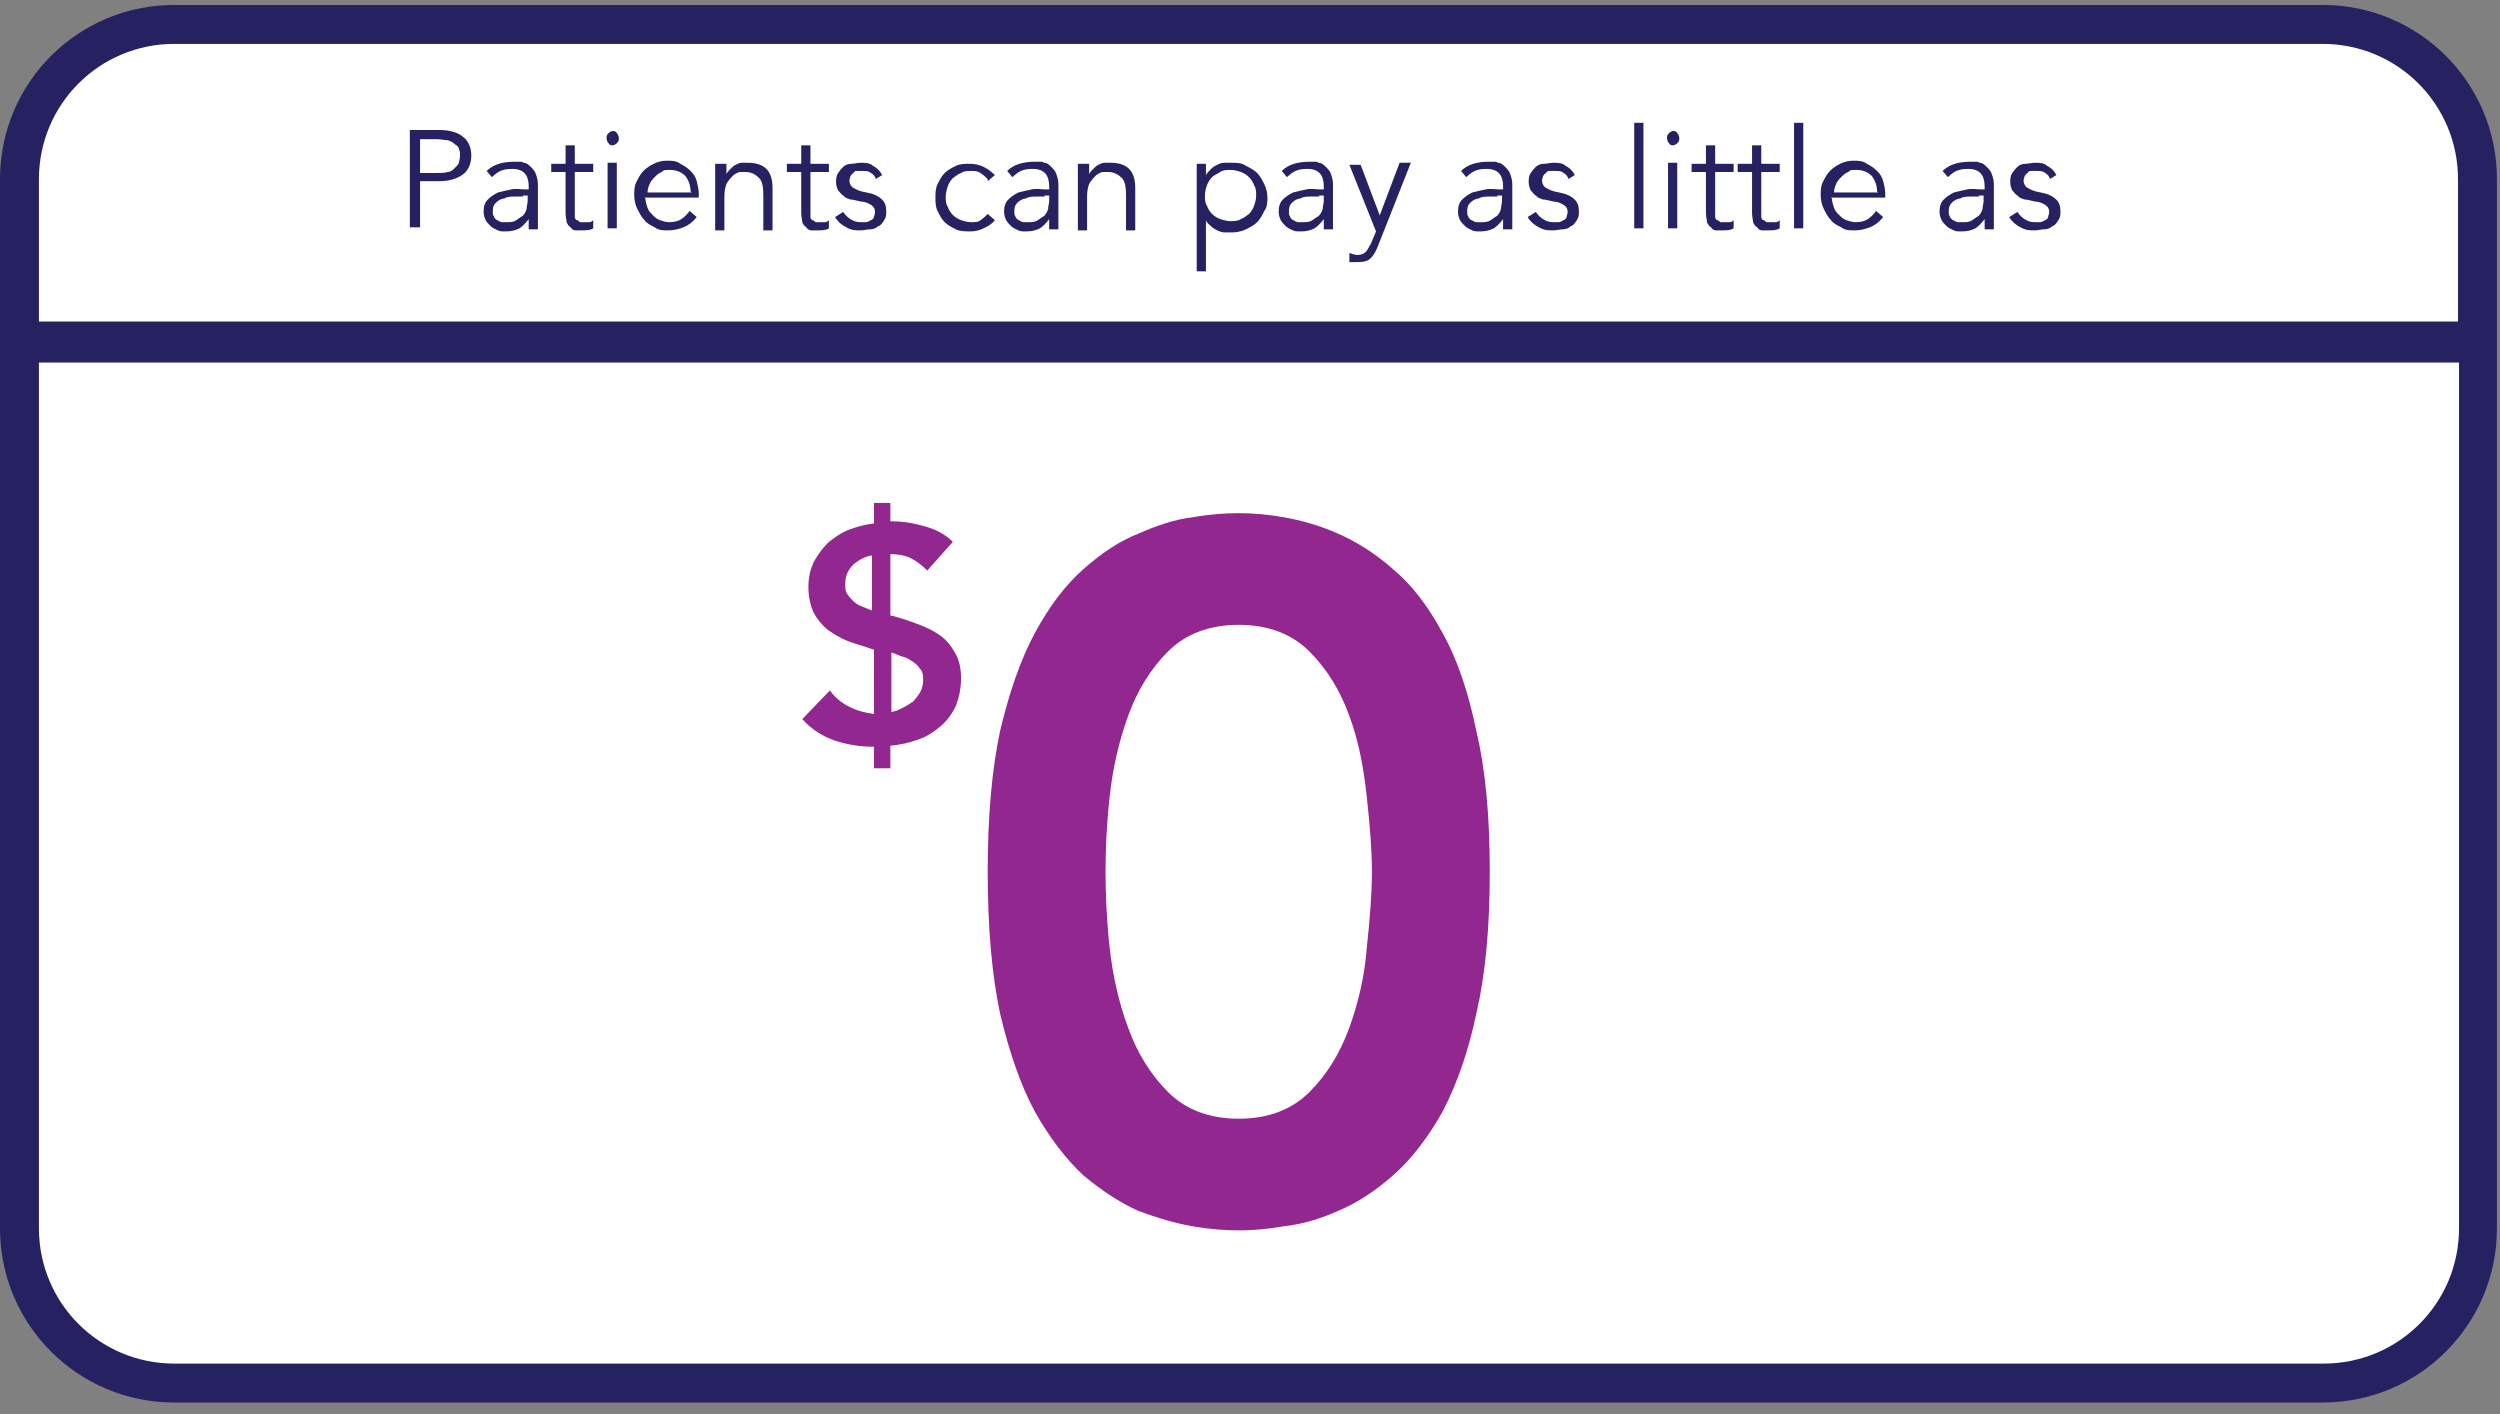 <svg width="244" height="138" viewBox="0 0 244 138" fill="none" xmlns="http://www.w3.org/2000/svg">
<rect x="0" y="0" width="244" height="138" fill="#808080" stroke="none"/>
<g clip-path="url(#clip0_1_20323)">
<path d="M226.8 0.485H17C7.6 0.485 0 8.085 0 17.485V119.885C0 129.285 7.6 136.885 17 136.885H226.7C236.1 136.885 243.7 129.285 243.7 119.885V17.485C243.7 8.085 236.1 0.485 226.7 0.485H226.8Z" fill="#262262"/>
<path d="M3.8 31.385V17.485C3.8 10.185 9.7 4.285 17 4.285H226.7C234 4.285 239.9 10.185 239.9 17.485V31.385H3.8Z" fill="white"/>
<path d="M240 35.385V119.885C240 127.185 234.1 133.085 226.8 133.085H17C9.7 133.085 3.8 127.185 3.8 119.885V35.385H240Z" fill="white"/>
<path d="M40 12.685H42.8C43.8 12.685 44.6 12.885 45.1 13.285C45.7 13.685 46 14.385 46 15.185C46 15.985 45.7 16.685 45.1 17.085C44.5 17.485 43.8 17.685 42.8 17.685H41V22.185H40V12.485V12.685ZM41 16.885H42.6C43 16.885 43.4 16.885 43.7 16.785C44 16.785 44.2 16.585 44.4 16.385C44.6 16.185 44.7 16.085 44.8 15.885C44.8 15.685 44.9 15.485 44.9 15.185C44.9 14.885 44.9 14.785 44.8 14.585C44.8 14.385 44.6 14.185 44.4 14.085C44.2 13.885 44 13.785 43.7 13.685C43.4 13.685 43 13.585 42.6 13.585H41V16.985V16.885Z" fill="#262262"/>
<path d="M51.6 18.385V18.185C51.6 17.085 51.1 16.485 50 16.485C48.9 16.485 48.6 16.785 48 17.285L47.5 16.685C48.1 16.085 49 15.785 50.2 15.785C51.4 15.785 50.8 15.785 51.1 15.885C51.4 15.885 51.6 16.085 51.8 16.285C52 16.485 52.2 16.685 52.3 16.985C52.4 17.285 52.5 17.585 52.5 17.985V20.885C52.5 21.085 52.5 21.385 52.5 21.685C52.5 21.985 52.5 22.185 52.5 22.385H51.6C51.6 22.185 51.6 22.085 51.6 21.885C51.6 21.685 51.6 21.485 51.6 21.385C51.3 21.785 51 22.085 50.7 22.285C50.3 22.485 49.9 22.585 49.4 22.585C48.9 22.585 48.8 22.585 48.6 22.485C48.4 22.385 48.1 22.285 47.9 22.085C47.7 21.885 47.5 21.685 47.4 21.485C47.3 21.285 47.2 20.985 47.2 20.685C47.2 20.185 47.3 19.785 47.6 19.485C47.9 19.185 48.2 18.985 48.6 18.785C49 18.685 49.4 18.585 49.9 18.485C50.4 18.385 50.8 18.485 51.2 18.485H51.6V18.385ZM51.1 19.185C50.9 19.185 50.6 19.185 50.2 19.185C49.9 19.185 49.5 19.185 49.2 19.385C48.9 19.385 48.6 19.585 48.4 19.785C48.2 19.985 48.1 20.185 48.1 20.585C48.1 20.985 48.1 20.985 48.2 21.085C48.2 21.285 48.4 21.385 48.5 21.485C48.6 21.485 48.8 21.685 49 21.685C49.2 21.685 49.4 21.685 49.5 21.685C49.8 21.685 50.1 21.685 50.4 21.485C50.7 21.285 50.8 21.185 51 21.085C51.2 20.885 51.3 20.685 51.4 20.385C51.4 20.085 51.5 19.885 51.5 19.585V19.085H51L51.1 19.185Z" fill="#262262"/>
<path d="M57.9 16.785H56.1V20.585C56.1 20.785 56.1 20.985 56.1 21.185C56.1 21.285 56.2 21.485 56.3 21.485C56.4 21.485 56.5 21.585 56.6 21.685C56.7 21.685 56.8 21.685 57 21.685C57.2 21.685 57.3 21.685 57.5 21.685C57.7 21.685 57.8 21.585 57.9 21.485V22.285C57.6 22.485 57.2 22.485 56.7 22.485C56.2 22.485 56.3 22.485 56.2 22.485C56 22.485 55.8 22.385 55.7 22.185C55.5 22.085 55.4 21.885 55.3 21.685C55.3 21.485 55.2 21.185 55.2 20.785V16.785H53.8V15.985H55.2V14.185H56.1V15.985H57.9V16.785Z" fill="#262262"/>
<path d="M60.4 13.485C60.4 13.685 60.4 13.785 60.2 13.985C60.1 14.085 59.9 14.185 59.8 14.185C59.7 14.185 59.5 14.185 59.4 13.985C59.3 13.885 59.2 13.685 59.2 13.485C59.2 13.285 59.2 13.185 59.4 12.985C59.5 12.885 59.7 12.785 59.8 12.785C59.9 12.785 60.1 12.785 60.2 12.985C60.3 13.085 60.4 13.285 60.4 13.485ZM60.2 22.285H59.3V15.885H60.2V22.285Z" fill="#262262"/>
<path d="M63 19.385C63 19.685 63.1 19.985 63.2 20.285C63.3 20.585 63.5 20.785 63.7 20.985C63.9 21.185 64.1 21.385 64.4 21.485C64.7 21.585 65 21.685 65.3 21.685C65.8 21.685 66.2 21.585 66.5 21.385C66.8 21.185 67.1 20.885 67.3 20.585L68 21.185C67.6 21.685 67.2 21.985 66.7 22.185C66.2 22.385 65.7 22.485 65.2 22.485C64.7 22.485 64.3 22.485 63.9 22.185C63.5 21.985 63.1 21.785 62.9 21.485C62.6 21.185 62.4 20.785 62.2 20.385C62 19.985 61.9 19.485 61.9 19.085C61.9 18.685 61.9 18.185 62.1 17.785C62.3 17.385 62.5 16.985 62.8 16.685C63.1 16.385 63.4 16.185 63.8 15.985C64.2 15.785 64.6 15.685 65.1 15.685C65.6 15.685 66 15.685 66.4 15.985C66.8 16.185 67.1 16.385 67.4 16.685C67.7 16.985 67.9 17.285 68 17.685C68.1 18.085 68.2 18.485 68.2 18.885V19.285H62.9L63 19.385ZM67.4 18.685C67.4 18.085 67.2 17.585 66.9 17.185C66.5 16.785 66 16.585 65.4 16.585C64.8 16.585 64.8 16.585 64.6 16.785C64.3 16.885 64.1 17.085 63.9 17.285C63.7 17.485 63.5 17.685 63.4 17.985C63.3 18.185 63.2 18.485 63.2 18.785H67.5L67.4 18.685Z" fill="#262262"/>
<path d="M70.9 15.985C70.9 16.185 70.9 16.285 70.9 16.485C70.9 16.685 70.9 16.785 70.9 16.985C71 16.785 71.1 16.685 71.3 16.485C71.5 16.285 71.6 16.185 71.8 16.085C72 15.985 72.2 15.885 72.4 15.885C72.6 15.885 72.8 15.885 73 15.885C73.8 15.885 74.4 16.085 74.8 16.485C75.2 16.885 75.4 17.485 75.4 18.385V22.485H74.5V18.985C74.5 18.285 74.4 17.685 74.1 17.385C73.8 17.085 73.4 16.785 72.7 16.785C72 16.785 72.5 16.785 72.3 16.785C72.1 16.785 71.9 16.885 71.6 17.085C71.4 17.285 71.2 17.485 71 17.785C70.8 18.085 70.7 18.585 70.7 19.185V22.485H69.8V17.485C69.8 17.285 69.8 17.085 69.8 16.785C69.8 16.485 69.8 16.285 69.8 15.985H70.7H70.9Z" fill="#262262"/>
<path d="M80.9 16.785H79.1V20.585C79.1 20.785 79.1 20.985 79.1 21.185C79.1 21.285 79.2 21.485 79.3 21.485C79.4 21.485 79.5 21.585 79.6 21.685C79.7 21.685 79.8 21.685 80 21.685C80.2 21.685 80.3 21.685 80.5 21.685C80.7 21.685 80.8 21.585 80.9 21.485V22.285C80.6 22.485 80.2 22.485 79.7 22.485C79.2 22.485 79.3 22.485 79.2 22.485C79 22.485 78.8 22.385 78.7 22.185C78.5 22.085 78.4 21.885 78.3 21.685C78.3 21.485 78.2 21.185 78.2 20.785V16.785H76.8V15.985H78.2V14.185H79.1V15.985H80.9V16.785Z" fill="#262262"/>
<path d="M85.5 17.485C85.4 17.185 85.2 16.985 85 16.885C84.8 16.685 84.5 16.685 84.2 16.685C83.9 16.685 83.9 16.685 83.7 16.685C83.5 16.685 83.4 16.685 83.3 16.885C83.2 16.885 83.1 17.085 83 17.185C83 17.285 82.9 17.485 82.9 17.585C82.9 17.885 83 18.085 83.2 18.285C83.4 18.385 83.7 18.585 84.1 18.685L85 18.885C85.4 18.985 85.8 19.185 86.1 19.485C86.4 19.785 86.5 20.185 86.5 20.585C86.5 20.985 86.5 21.185 86.3 21.485C86.1 21.785 86 21.985 85.7 22.085C85.5 22.285 85.2 22.385 84.9 22.385C84.6 22.385 84.3 22.485 84 22.485C83.5 22.485 83.1 22.485 82.6 22.185C82.2 21.985 81.8 21.685 81.5 21.185L82.3 20.685C82.5 20.985 82.7 21.185 83 21.385C83.3 21.585 83.6 21.685 84 21.685C84.4 21.685 84.4 21.685 84.5 21.685C84.7 21.685 84.8 21.585 85 21.485C85.1 21.485 85.3 21.285 85.3 21.185C85.3 21.085 85.4 20.885 85.4 20.685C85.4 20.385 85.3 20.185 85 19.985C84.8 19.885 84.5 19.685 84.1 19.685L83.2 19.485C83.1 19.485 82.9 19.485 82.8 19.385C82.6 19.385 82.4 19.185 82.3 19.085C82.1 18.985 82 18.785 81.8 18.585C81.7 18.385 81.6 18.085 81.6 17.785C81.6 17.485 81.6 17.185 81.8 16.885C82 16.585 82.1 16.485 82.3 16.285C82.5 16.085 82.8 15.985 83.1 15.985C83.4 15.985 83.7 15.885 84 15.885C84.4 15.885 84.9 15.885 85.2 16.185C85.6 16.385 85.9 16.685 86.1 17.085L85.3 17.585L85.5 17.485Z" fill="#262262"/>
<path d="M96.4 17.485C96.2 17.285 96 17.085 95.7 16.885C95.4 16.685 95.1 16.685 94.8 16.685C94.4 16.685 94.1 16.685 93.8 16.885C93.5 16.985 93.3 17.185 93 17.385C92.8 17.585 92.6 17.885 92.5 18.185C92.4 18.485 92.3 18.885 92.3 19.185C92.3 19.485 92.3 19.885 92.5 20.185C92.6 20.485 92.8 20.785 93 20.985C93.2 21.185 93.5 21.385 93.8 21.485C94.1 21.585 94.4 21.685 94.8 21.685C95.2 21.685 95.5 21.685 95.7 21.485C96 21.285 96.2 21.085 96.4 20.885L97.1 21.485C96.8 21.885 96.4 22.085 96 22.285C95.6 22.485 95.2 22.585 94.7 22.585C94.2 22.585 93.7 22.585 93.3 22.385C92.9 22.185 92.5 21.985 92.2 21.685C91.9 21.385 91.7 20.985 91.5 20.585C91.3 20.185 91.3 19.685 91.3 19.285C91.3 18.885 91.3 18.385 91.5 17.985C91.7 17.585 91.9 17.185 92.2 16.885C92.5 16.585 92.9 16.385 93.3 16.185C93.7 15.985 94.2 15.985 94.7 15.985C95.1 15.985 95.6 16.085 96 16.285C96.4 16.485 96.8 16.785 97.1 17.085L96.4 17.685V17.485Z" fill="#262262"/>
<path d="M102.4 18.385V18.185C102.4 17.085 101.9 16.485 100.8 16.485C99.7 16.485 99.4 16.785 98.8 17.285L98.3 16.685C98.9 16.085 99.8 15.785 101 15.785C102.2 15.785 101.6 15.785 101.9 15.885C102.2 15.885 102.4 16.085 102.6 16.285C102.8 16.485 103 16.685 103.1 16.985C103.2 17.285 103.3 17.585 103.3 17.985V20.885C103.3 21.085 103.3 21.385 103.3 21.685C103.3 21.985 103.3 22.185 103.3 22.385H102.4C102.4 22.185 102.4 22.085 102.4 21.885C102.4 21.685 102.4 21.485 102.4 21.385C102.1 21.785 101.8 22.085 101.5 22.285C101.1 22.485 100.7 22.585 100.2 22.585C99.7 22.585 99.6 22.585 99.4 22.485C99.2 22.385 98.9 22.285 98.7 22.085C98.5 21.885 98.3 21.685 98.2 21.485C98.1 21.285 98 20.985 98 20.685C98 20.185 98.1 19.785 98.4 19.485C98.7 19.185 99 18.985 99.4 18.785C99.8 18.685 100.2 18.585 100.7 18.485C101.2 18.385 101.6 18.485 102 18.485H102.4V18.385ZM102 19.185C101.8 19.185 101.5 19.185 101.1 19.185C100.8 19.185 100.4 19.185 100.1 19.385C99.8 19.385 99.5 19.585 99.3 19.785C99.1 19.985 99 20.185 99 20.585C99 20.985 99 20.985 99.1 21.085C99.1 21.285 99.3 21.385 99.4 21.485C99.5 21.485 99.7 21.685 99.9 21.685C100.1 21.685 100.3 21.685 100.4 21.685C100.7 21.685 101 21.685 101.3 21.485C101.6 21.285 101.7 21.185 101.9 21.085C102.1 20.885 102.2 20.685 102.3 20.385C102.3 20.085 102.4 19.885 102.4 19.585V19.085H101.9L102 19.185Z" fill="#262262"/>
<path d="M106.3 15.985C106.3 16.185 106.3 16.285 106.3 16.485C106.3 16.685 106.3 16.785 106.3 16.985C106.4 16.785 106.5 16.685 106.7 16.485C106.9 16.285 107 16.185 107.2 16.085C107.4 15.985 107.6 15.885 107.8 15.885C108 15.885 108.2 15.885 108.4 15.885C109.2 15.885 109.8 16.085 110.2 16.485C110.6 16.885 110.8 17.485 110.8 18.385V22.485H109.9V18.985C109.9 18.285 109.8 17.685 109.5 17.385C109.2 17.085 108.8 16.785 108.1 16.785C107.4 16.785 107.9 16.785 107.7 16.785C107.5 16.785 107.3 16.885 107 17.085C106.8 17.285 106.6 17.485 106.4 17.785C106.2 18.085 106.1 18.585 106.1 19.185V22.485H105.2V17.485C105.2 17.285 105.2 17.085 105.2 16.785C105.2 16.485 105.2 16.285 105.2 15.985H106.1H106.3Z" fill="#262262"/>
<path d="M116.8 15.985H117.7V17.085C117.8 16.885 118 16.685 118.2 16.485C118.4 16.285 118.6 16.185 118.8 16.085C119 15.985 119.2 15.885 119.5 15.885C119.7 15.885 120 15.885 120.2 15.885C120.7 15.885 121.2 15.885 121.6 16.185C122 16.385 122.4 16.585 122.7 16.885C123 17.185 123.2 17.585 123.4 17.985C123.6 18.385 123.7 18.885 123.7 19.285C123.7 19.685 123.7 20.185 123.4 20.585C123.2 20.985 123 21.385 122.7 21.685C122.4 21.985 122 22.185 121.6 22.385C121.2 22.585 120.7 22.685 120.2 22.685C119.7 22.685 119.8 22.685 119.5 22.685C119.3 22.685 119 22.585 118.8 22.485C118.6 22.385 118.4 22.285 118.2 22.085C118 21.885 117.8 21.785 117.7 21.485V26.485H116.8V16.185V15.985ZM122.6 19.085C122.6 18.685 122.6 18.385 122.4 18.085C122.3 17.785 122.1 17.485 121.9 17.285C121.7 17.085 121.4 16.885 121.1 16.785C120.8 16.685 120.5 16.585 120.1 16.585C119.7 16.585 119.4 16.585 119.1 16.785C118.8 16.985 118.5 17.085 118.3 17.285C118.1 17.485 117.9 17.785 117.8 18.085C117.7 18.385 117.6 18.685 117.6 19.085C117.6 19.485 117.6 19.785 117.8 20.085C117.9 20.385 118.1 20.685 118.3 20.885C118.5 21.085 118.8 21.285 119.1 21.385C119.4 21.485 119.8 21.585 120.1 21.585C120.4 21.585 120.8 21.585 121.1 21.385C121.4 21.285 121.6 21.085 121.9 20.885C122.1 20.685 122.3 20.385 122.4 20.085C122.5 19.785 122.6 19.485 122.6 19.085Z" fill="#262262"/>
<path d="M129.2 18.385V18.185C129.2 17.085 128.7 16.485 127.6 16.485C126.5 16.485 126.2 16.785 125.6 17.285L125.1 16.685C125.7 16.085 126.6 15.785 127.8 15.785C129 15.785 128.4 15.785 128.7 15.885C129 15.885 129.2 16.085 129.4 16.285C129.6 16.485 129.8 16.685 129.9 16.985C130 17.285 130.1 17.585 130.1 17.985V20.885C130.1 21.085 130.1 21.385 130.1 21.685C130.1 21.985 130.1 22.185 130.1 22.385H129.2C129.2 22.185 129.2 22.085 129.2 21.885C129.2 21.685 129.2 21.485 129.2 21.385C128.9 21.785 128.6 22.085 128.3 22.285C127.9 22.485 127.5 22.585 127 22.585C126.5 22.585 126.4 22.585 126.2 22.485C126 22.385 125.7 22.285 125.5 22.085C125.3 21.885 125.1 21.685 125 21.485C124.9 21.285 124.8 20.985 124.8 20.685C124.8 20.185 124.9 19.785 125.2 19.485C125.5 19.185 125.8 18.985 126.2 18.785C126.6 18.685 127 18.585 127.5 18.485C128 18.385 128.4 18.485 128.8 18.485H129.2V18.385ZM128.8 19.185C128.6 19.185 128.3 19.185 127.9 19.185C127.6 19.185 127.2 19.185 126.9 19.385C126.6 19.385 126.3 19.585 126.1 19.785C125.9 19.985 125.8 20.185 125.8 20.585C125.8 20.985 125.8 20.985 125.9 21.085C125.9 21.285 126.1 21.385 126.2 21.485C126.3 21.485 126.5 21.685 126.7 21.685C126.9 21.685 127.1 21.685 127.2 21.685C127.5 21.685 127.8 21.685 128.1 21.485C128.4 21.285 128.5 21.185 128.7 21.085C128.9 20.885 129 20.685 129.1 20.385C129.1 20.085 129.2 19.885 129.2 19.585V19.085H128.7L128.8 19.185Z" fill="#262262"/>
<path d="M134.6 21.185L136.6 15.885H137.7L134.5 23.985C134.3 24.485 134.1 24.885 133.8 25.185C133.5 25.485 133.1 25.585 132.5 25.585C131.9 25.585 132.2 25.585 132.1 25.585C132 25.585 131.8 25.585 131.7 25.585V24.685C132 24.785 132.2 24.885 132.5 24.885C132.8 24.885 133.1 24.785 133.3 24.585C133.5 24.385 133.6 24.085 133.8 23.785L134.3 22.585L131.7 16.085H132.8L134.8 21.385L134.6 21.185Z" fill="#262262"/>
<path d="M146.7 18.385V18.185C146.7 17.085 146.2 16.485 145.1 16.485C144 16.485 143.7 16.785 143.1 17.285L142.6 16.685C143.2 16.085 144.1 15.785 145.3 15.785C146.5 15.785 145.9 15.785 146.2 15.885C146.5 15.885 146.7 16.085 146.9 16.285C147.1 16.485 147.3 16.685 147.4 16.985C147.5 17.285 147.6 17.585 147.6 17.985V20.885C147.6 21.085 147.6 21.385 147.6 21.685C147.6 21.985 147.6 22.185 147.6 22.385H146.7C146.7 22.185 146.7 22.085 146.7 21.885C146.7 21.685 146.7 21.485 146.7 21.385C146.4 21.785 146.1 22.085 145.8 22.285C145.4 22.485 145 22.585 144.5 22.585C144 22.585 143.9 22.585 143.7 22.485C143.5 22.385 143.2 22.285 143 22.085C142.8 21.885 142.6 21.685 142.5 21.485C142.4 21.285 142.3 20.985 142.3 20.685C142.3 20.185 142.4 19.785 142.7 19.485C143 19.185 143.3 18.985 143.7 18.785C144.1 18.685 144.5 18.585 145 18.485C145.5 18.385 145.9 18.485 146.3 18.485H146.7V18.385ZM146.2 19.185C146 19.185 145.7 19.185 145.3 19.185C145 19.185 144.6 19.185 144.3 19.385C144 19.385 143.7 19.585 143.5 19.785C143.3 19.985 143.2 20.185 143.2 20.585C143.2 20.985 143.2 20.985 143.3 21.085C143.3 21.285 143.5 21.385 143.6 21.485C143.7 21.485 143.9 21.685 144.1 21.685C144.3 21.685 144.5 21.685 144.6 21.685C144.9 21.685 145.2 21.685 145.5 21.485C145.8 21.285 145.9 21.185 146.1 21.085C146.3 20.885 146.4 20.685 146.5 20.385C146.5 20.085 146.6 19.885 146.6 19.585V19.085H146.1L146.2 19.185Z" fill="#262262"/>
<path d="M153.1 17.485C153 17.185 152.8 16.985 152.6 16.885C152.4 16.685 152.1 16.685 151.8 16.685C151.5 16.685 151.5 16.685 151.3 16.685C151.1 16.685 151 16.685 150.9 16.885C150.8 16.885 150.7 17.085 150.6 17.185C150.6 17.285 150.5 17.485 150.5 17.585C150.5 17.885 150.6 18.085 150.8 18.285C151 18.385 151.3 18.585 151.7 18.685L152.6 18.885C153 18.985 153.4 19.185 153.7 19.485C154 19.785 154.1 20.185 154.1 20.585C154.1 20.985 154.1 21.185 153.9 21.485C153.7 21.785 153.6 21.985 153.3 22.085C153.1 22.285 152.8 22.385 152.5 22.385C152.2 22.385 151.9 22.485 151.6 22.485C151.1 22.485 150.7 22.485 150.2 22.185C149.8 21.985 149.4 21.685 149.1 21.185L149.9 20.685C150.1 20.985 150.3 21.185 150.6 21.385C150.9 21.585 151.2 21.685 151.6 21.685C152 21.685 152 21.685 152.1 21.685C152.3 21.685 152.4 21.585 152.6 21.485C152.7 21.485 152.9 21.285 152.9 21.185C152.9 21.085 153 20.885 153 20.685C153 20.385 152.9 20.185 152.6 19.985C152.4 19.885 152.1 19.685 151.7 19.685L150.8 19.485C150.7 19.485 150.5 19.485 150.4 19.385C150.2 19.385 150 19.185 149.9 19.085C149.7 18.985 149.6 18.785 149.4 18.585C149.3 18.385 149.2 18.085 149.2 17.785C149.2 17.485 149.2 17.185 149.4 16.885C149.6 16.585 149.7 16.485 149.9 16.285C150.1 16.085 150.4 15.985 150.7 15.985C151 15.985 151.3 15.885 151.6 15.885C152 15.885 152.5 15.885 152.8 16.185C153.2 16.385 153.5 16.685 153.7 17.085L152.9 17.585L153.1 17.485Z" fill="#262262"/>
<path d="M160.4 22.285H159.5V11.985H160.4V22.285Z" fill="#262262"/>
<path d="M163.9 13.485C163.9 13.685 163.9 13.785 163.7 13.985C163.6 14.085 163.4 14.185 163.3 14.185C163.2 14.185 163 14.185 162.9 13.985C162.8 13.885 162.7 13.685 162.7 13.485C162.7 13.285 162.7 13.185 162.9 12.985C163 12.885 163.2 12.785 163.3 12.785C163.4 12.785 163.6 12.785 163.7 12.985C163.8 13.085 163.9 13.285 163.9 13.485ZM163.7 22.285H162.8V15.885H163.7V22.285Z" fill="#262262"/>
<path d="M169.2 16.785H167.4V20.585C167.4 20.785 167.4 20.985 167.4 21.185C167.4 21.285 167.5 21.485 167.6 21.485C167.7 21.485 167.8 21.585 167.9 21.685C168 21.685 168.1 21.685 168.3 21.685C168.5 21.685 168.6 21.685 168.8 21.685C169 21.685 169.1 21.585 169.2 21.485V22.285C168.9 22.485 168.5 22.485 168 22.485C167.5 22.485 167.6 22.485 167.5 22.485C167.3 22.485 167.1 22.385 167 22.185C166.8 22.085 166.7 21.885 166.6 21.685C166.6 21.485 166.5 21.185 166.5 20.785V16.785H165.1V15.985H166.5V14.185H167.4V15.985H169.2V16.785Z" fill="#262262"/>
<path d="M173.7 16.785H171.9V20.585C171.9 20.785 171.9 20.985 171.9 21.185C171.9 21.285 172 21.485 172.1 21.485C172.2 21.485 172.3 21.585 172.4 21.685C172.5 21.685 172.6 21.685 172.8 21.685C173 21.685 173.1 21.685 173.3 21.685C173.5 21.685 173.6 21.585 173.7 21.485V22.285C173.4 22.485 173 22.485 172.5 22.485C172 22.485 172.1 22.485 172 22.485C171.8 22.485 171.6 22.385 171.5 22.185C171.3 22.085 171.2 21.885 171.1 21.685C171.1 21.485 171 21.185 171 20.785V16.785H169.6V15.985H171V14.185H171.9V15.985H173.7V16.785Z" fill="#262262"/>
<path d="M176 22.285H175.1V11.985H176V22.285Z" fill="#262262"/>
<path d="M178.8 19.385C178.8 19.685 178.9 19.985 179 20.285C179.1 20.585 179.3 20.785 179.5 20.985C179.7 21.185 179.9 21.385 180.2 21.485C180.5 21.585 180.8 21.685 181.1 21.685C181.6 21.685 182 21.585 182.3 21.385C182.6 21.185 182.9 20.885 183.1 20.585L183.8 21.185C183.4 21.685 183 21.985 182.5 22.185C182 22.385 181.5 22.485 181 22.485C180.5 22.485 180.1 22.485 179.7 22.185C179.3 21.985 178.9 21.785 178.7 21.485C178.4 21.185 178.2 20.785 178 20.385C177.8 19.985 177.7 19.485 177.7 19.085C177.7 18.685 177.7 18.185 177.9 17.785C178.1 17.385 178.3 16.985 178.6 16.685C178.9 16.385 179.2 16.185 179.6 15.985C180 15.785 180.4 15.685 180.9 15.685C181.4 15.685 181.8 15.685 182.2 15.985C182.6 16.185 182.9 16.385 183.2 16.685C183.5 16.985 183.7 17.285 183.8 17.685C183.9 18.085 184 18.485 184 18.885V19.285H178.7L178.8 19.385ZM183.2 18.685C183.2 18.085 183 17.585 182.7 17.185C182.3 16.785 181.8 16.585 181.2 16.585C180.6 16.585 180.6 16.585 180.4 16.785C180.1 16.885 179.9 17.085 179.7 17.285C179.5 17.485 179.3 17.685 179.2 17.985C179.1 18.185 179 18.485 179 18.785H183.3L183.2 18.685Z" fill="#262262"/>
<path d="M193.7 18.385V18.185C193.7 17.085 193.2 16.485 192.1 16.485C191 16.485 190.7 16.785 190.1 17.285L189.6 16.685C190.2 16.085 191.1 15.785 192.3 15.785C193.5 15.785 192.9 15.785 193.2 15.885C193.5 15.885 193.7 16.085 193.9 16.285C194.1 16.485 194.3 16.685 194.4 16.985C194.5 17.285 194.6 17.585 194.6 17.985V20.885C194.6 21.085 194.6 21.385 194.6 21.685C194.6 21.985 194.6 22.185 194.6 22.385H193.7C193.7 22.185 193.7 22.085 193.7 21.885C193.7 21.685 193.7 21.485 193.7 21.385C193.4 21.785 193.1 22.085 192.8 22.285C192.4 22.485 192 22.585 191.5 22.585C191 22.585 190.9 22.585 190.7 22.485C190.5 22.385 190.2 22.285 190 22.085C189.8 21.885 189.6 21.685 189.5 21.485C189.4 21.285 189.3 20.985 189.3 20.685C189.3 20.185 189.4 19.785 189.7 19.485C190 19.185 190.3 18.985 190.7 18.785C191.1 18.685 191.5 18.585 192 18.485C192.5 18.385 192.9 18.485 193.3 18.485H193.7V18.385ZM193.2 19.185C193 19.185 192.7 19.185 192.3 19.185C192 19.185 191.6 19.185 191.3 19.385C191 19.385 190.7 19.585 190.5 19.785C190.3 19.985 190.2 20.185 190.2 20.585C190.2 20.985 190.2 20.985 190.3 21.085C190.3 21.285 190.5 21.385 190.6 21.485C190.7 21.485 190.9 21.685 191.1 21.685C191.3 21.685 191.5 21.685 191.6 21.685C191.9 21.685 192.2 21.685 192.5 21.485C192.8 21.285 192.9 21.185 193.1 21.085C193.3 20.885 193.4 20.685 193.5 20.385C193.5 20.085 193.6 19.885 193.6 19.585V19.085H193.1L193.2 19.185Z" fill="#262262"/>
<path d="M200.1 17.485C200 17.185 199.8 16.985 199.6 16.885C199.4 16.685 199.1 16.685 198.8 16.685C198.5 16.685 198.5 16.685 198.3 16.685C198.1 16.685 198 16.685 197.9 16.885C197.8 16.885 197.7 17.085 197.6 17.185C197.6 17.285 197.5 17.485 197.5 17.585C197.5 17.885 197.6 18.085 197.8 18.285C198 18.385 198.3 18.585 198.7 18.685L199.6 18.885C200 18.985 200.4 19.185 200.7 19.485C201 19.785 201.1 20.185 201.1 20.585C201.1 20.985 201.1 21.185 200.9 21.485C200.7 21.785 200.6 21.985 200.3 22.085C200.1 22.285 199.8 22.385 199.5 22.385C199.2 22.385 198.9 22.485 198.6 22.485C198.1 22.485 197.7 22.485 197.2 22.185C196.8 21.985 196.4 21.685 196.1 21.185L196.9 20.685C197.1 20.985 197.3 21.185 197.6 21.385C197.9 21.585 198.2 21.685 198.6 21.685C199 21.685 199 21.685 199.1 21.685C199.3 21.685 199.4 21.585 199.6 21.485C199.7 21.485 199.9 21.285 199.9 21.185C199.9 21.085 200 20.885 200 20.685C200 20.385 199.9 20.185 199.6 19.985C199.4 19.885 199.1 19.685 198.7 19.685L197.8 19.485C197.7 19.485 197.5 19.485 197.4 19.385C197.2 19.385 197 19.185 196.9 19.085C196.7 18.985 196.6 18.785 196.4 18.585C196.3 18.385 196.2 18.085 196.2 17.785C196.2 17.485 196.2 17.185 196.4 16.885C196.6 16.585 196.7 16.485 196.9 16.285C197.1 16.085 197.4 15.985 197.7 15.985C198 15.985 198.3 15.885 198.6 15.885C199 15.885 199.5 15.885 199.8 16.185C200.2 16.385 200.5 16.685 200.7 17.085L199.9 17.585L200.1 17.485Z" fill="#262262"/>
<path d="M96.4 85.085C96.4 79.685 96.8 75.185 97.6 71.385C98.5 67.585 99.6 64.385 101 61.785C102.4 59.185 104 57.085 105.7 55.585C107.5 53.985 109.3 52.785 111.1 52.085C112.9 51.285 114.7 50.685 116.4 50.485C118.1 50.185 119.6 50.085 120.9 50.085C122.2 50.085 123.6 50.185 125.3 50.485C127 50.785 128.8 51.285 130.6 52.085C132.4 52.885 134.2 53.985 136 55.585C137.8 57.085 139.4 59.185 140.8 61.785C142.2 64.285 143.3 67.485 144.1 71.385C145 75.185 145.4 79.685 145.4 85.085C145.4 90.485 145 94.985 144.1 98.885C143.3 102.685 142.2 105.785 140.8 108.485C139.4 110.985 137.8 113.085 136 114.685C134.3 116.185 132.5 117.385 130.6 118.185C128.8 118.985 127.1 119.485 125.3 119.685C123.6 119.985 122.2 120.085 120.9 120.085C119.6 120.085 118.1 119.985 116.4 119.685C114.7 119.385 113 118.885 111.1 118.185C109.3 117.385 107.5 116.185 105.7 114.685C104 113.085 102.4 110.985 101 108.485C99.6 105.885 98.5 102.685 97.6 98.885C96.8 95.085 96.4 90.485 96.4 85.085ZM107.9 85.085C107.9 87.185 108 89.685 108.3 92.485C108.6 95.185 109.2 97.885 110.1 100.285C111 102.785 112.3 104.885 114 106.585C115.7 108.285 118 109.185 120.9 109.185C123.8 109.185 126.1 108.285 127.8 106.585C129.5 104.885 130.8 102.785 131.7 100.285C132.6 97.785 133.2 95.185 133.4 92.485C133.7 89.685 133.9 87.185 133.9 85.085C133.9 82.985 133.7 80.585 133.4 77.785C133.1 74.985 132.6 72.285 131.7 69.885C130.8 67.385 129.5 65.285 127.8 63.585C126.1 61.885 123.8 60.985 120.9 60.985C118 60.985 115.7 61.885 114 63.585C112.3 65.285 111 67.385 110.1 69.885C109.2 72.385 108.6 74.985 108.3 77.785C108 80.485 107.9 82.985 107.9 85.085Z" fill="#92278F"/>
<path d="M86.9 50.885H87.2C88.2 50.885 89.3 51.085 90.3 51.385C91.4 51.685 92.3 52.185 93 52.885L90.5 55.685C90 55.185 89.5 54.785 88.9 54.485C88.3 54.185 87.6 54.085 86.9 54.085V60.085H87C87.8 60.285 88.7 60.585 89.5 60.885C90.3 61.185 91 61.485 91.7 61.985C92.3 62.385 92.8 62.985 93.2 63.685C93.6 64.385 93.8 65.185 93.8 66.185C93.8 67.185 93.6 68.085 93.3 68.885C92.9 69.685 92.5 70.285 91.8 70.885C91.2 71.385 90.5 71.885 89.6 72.185C88.8 72.485 87.9 72.685 86.9 72.785V74.985H85.3V72.885C84 72.885 82.7 72.685 81.5 72.285C80.3 71.885 79.2 71.185 78.3 70.185L81 67.385C81.5 68.085 82.1 68.585 82.9 68.985C83.7 69.385 84.5 69.585 85.3 69.685V63.385H85.2C84.4 63.085 83.6 62.885 82.8 62.585C82 62.285 81.4 61.885 80.8 61.485C80.2 60.985 79.8 60.485 79.4 59.785C79.1 59.085 78.9 58.285 78.9 57.285C78.9 56.285 79.1 55.585 79.4 54.885C79.8 54.185 80.2 53.585 80.8 52.985C81.4 52.485 82.1 51.985 82.9 51.685C83.7 51.385 84.5 51.185 85.3 51.085V49.085H86.9V51.085V50.885ZM85.2 54.185C84.5 54.285 83.9 54.585 83.3 55.085C82.8 55.585 82.5 56.185 82.5 56.885C82.5 57.585 82.5 57.685 82.7 57.985C82.9 58.285 83.1 58.485 83.3 58.685C83.5 58.885 83.8 59.085 84.1 59.185C84.4 59.285 84.8 59.485 85.1 59.585V54.085L85.2 54.185ZM86.9 69.485C87.3 69.485 87.7 69.285 88.1 69.085C88.5 68.885 88.8 68.685 89.1 68.485C89.4 68.185 89.6 67.885 89.8 67.585C90 67.185 90.1 66.785 90.1 66.385C90.1 65.985 90.1 65.585 89.8 65.285C89.6 64.985 89.4 64.785 89.1 64.585C88.8 64.385 88.5 64.185 88.1 64.085C87.7 63.985 87.4 63.785 87 63.685V69.485H86.9Z" fill="#92278F"/>
</g>
<defs>
<clipPath id="clip0_1_20323">
<rect width="244" height="137" fill="white" transform="translate(0 0.485)"/>
</clipPath>
</defs>
</svg>
